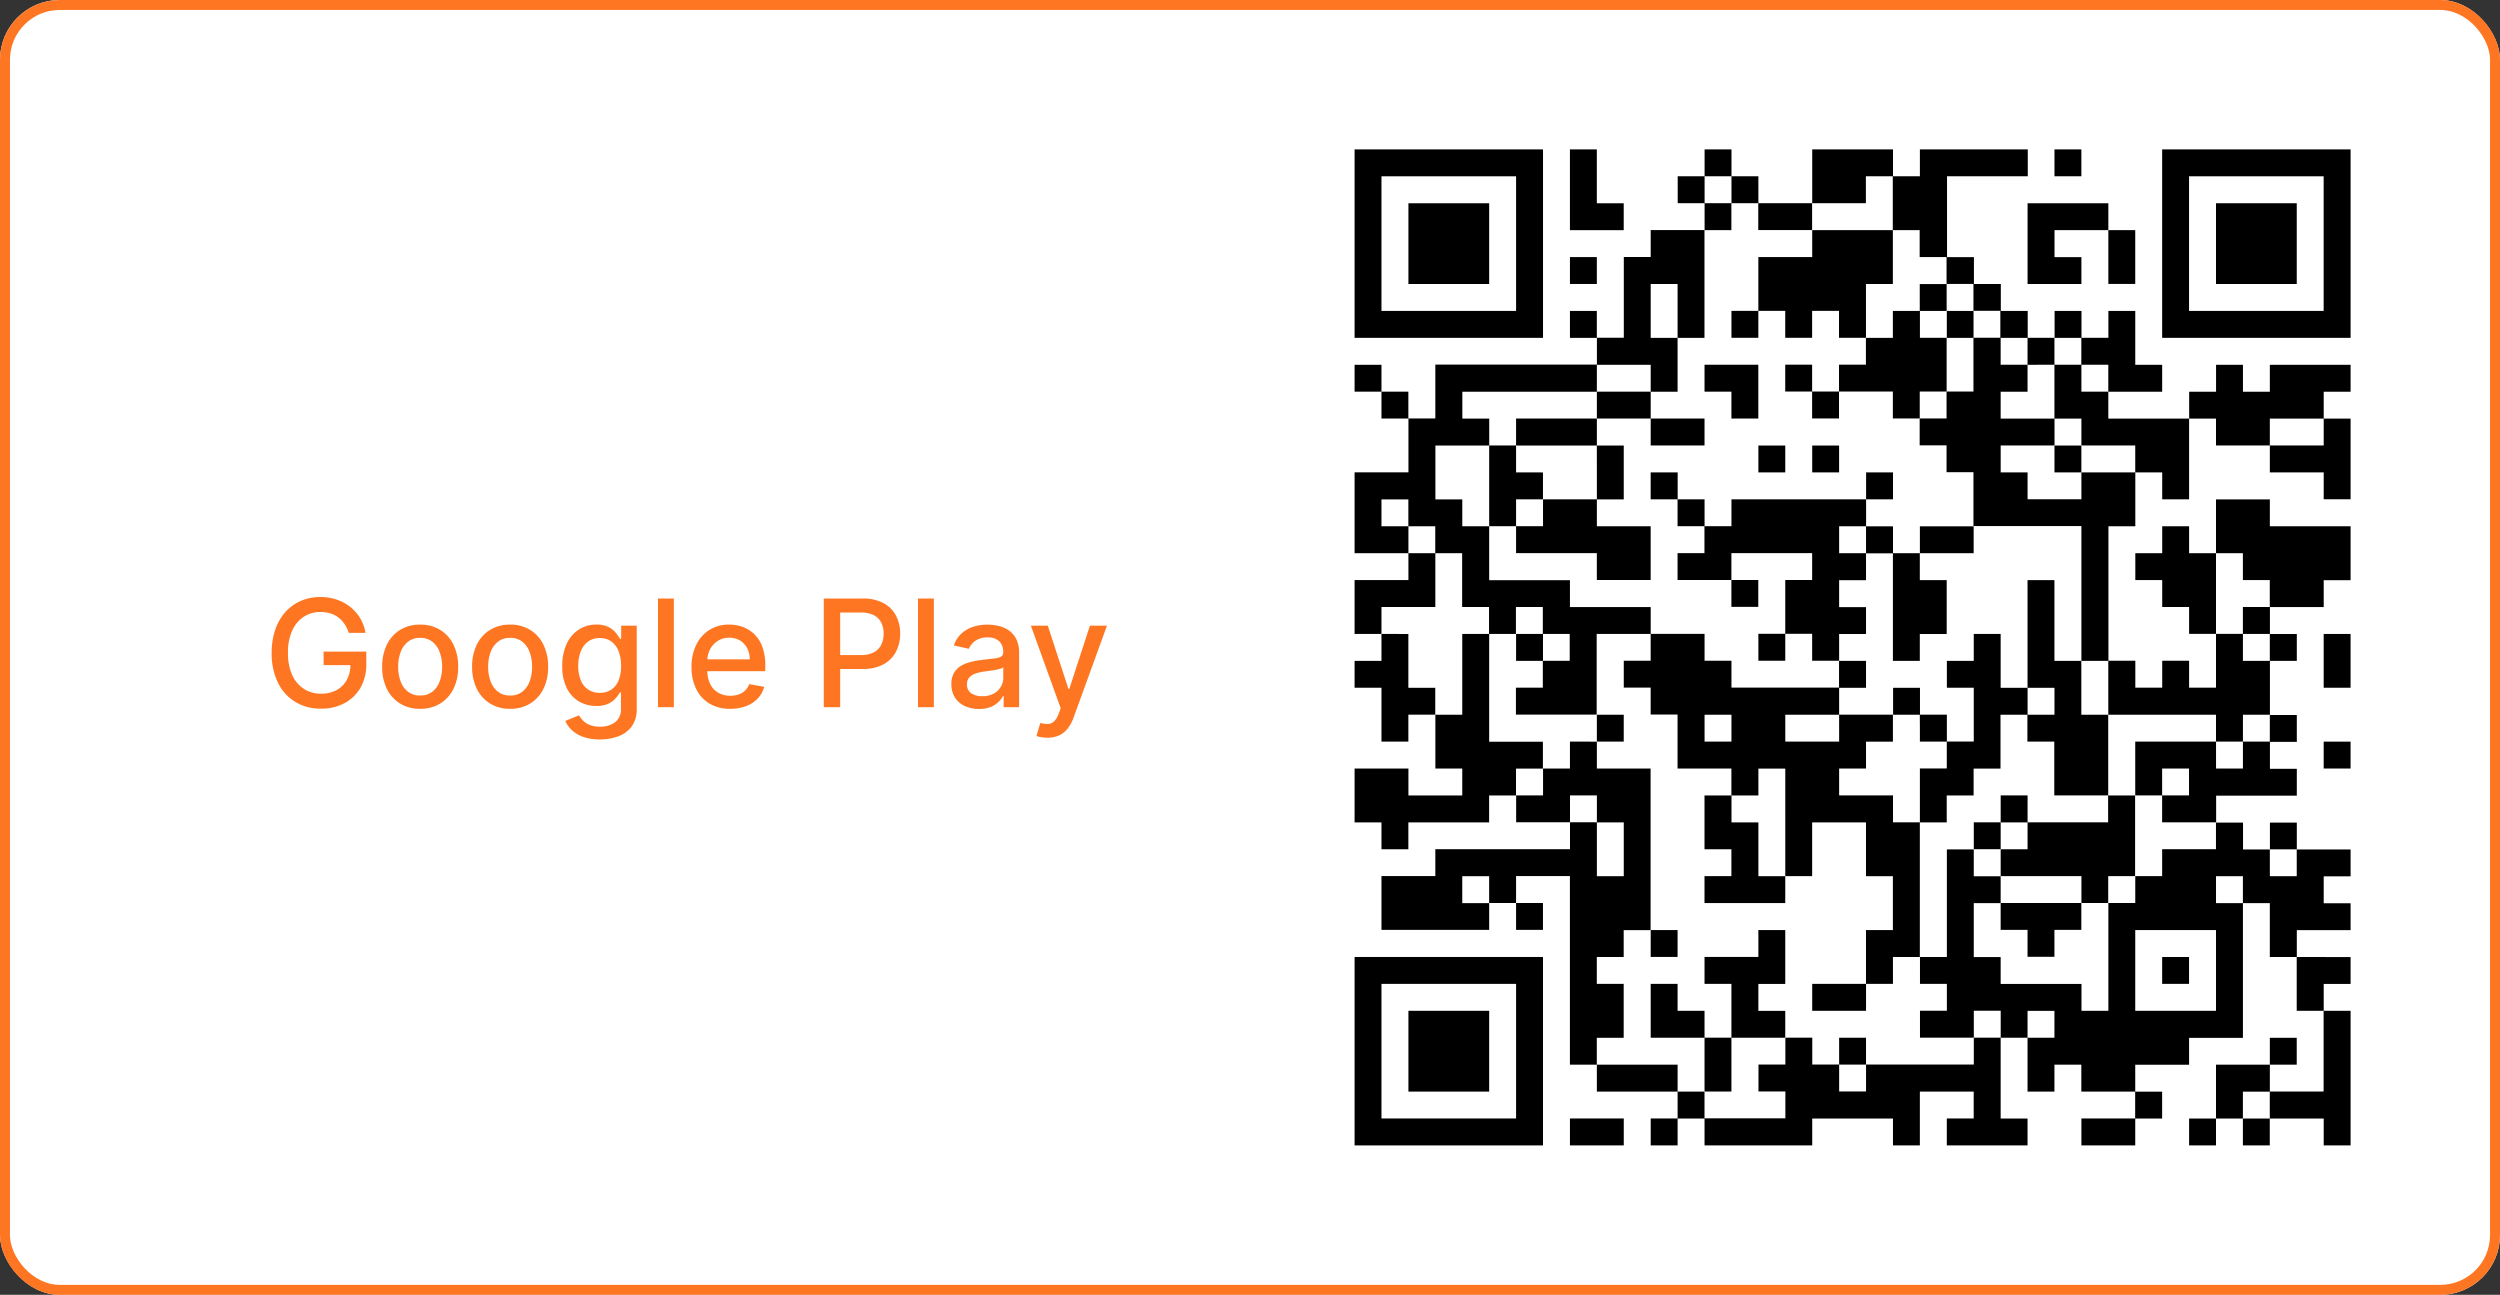 <svg xmlns="http://www.w3.org/2000/svg" width="251" height="130" viewBox="0 0 251 130">
  <rect x="0" y="0" width="251" height="130" fill="#333333" stroke="none"/>
  <g id="appdl_g_banner" transform="translate(-369 -8316)">
    <g id="長方形_14897" data-name="長方形 14897" transform="translate(369 8316)" fill="#fff" stroke="#ff7622" stroke-width="1">
      <rect width="251" height="130" rx="6" stroke="none"/>
      <rect x="0.5" y="0.5" width="250" height="129" rx="5.5" fill="none"/>
    </g>
    <g id="グループ_16323" data-name="グループ 16323" transform="translate(505 8331)">
      <path id="パス_13828" data-name="パス 13828" d="M2.7,9.459V2.7H16.216V16.216H2.7ZM0,0V18.919H18.919V0Z"/>
      <path id="パス_13829" data-name="パス 13829" d="M32,0V8.109h5.4v-2.7H34.7V0Z" transform="translate(-10.379 0)"/>
      <path id="パス_13830" data-name="パス 13830" d="M33.784,94.594H32.432v2.7h-2.7V100h2.7V97.3h2.7v-2.7Zm-5.405-2.7H24.324v2.7h8.108v-2.7ZM10.811,74.324V72.973h2.7v2.7h-2.7Zm14.864-6.757h1.351v5.405h-2.7V67.568Zm-2.7-8.109H21.622v2.7h-2.7v2.7h-2.7v2.7h5.405v-2.7h2.7v2.7h-2.7v2.7H8.108v2.7H2.7v5.4H13.514v-2.7h2.7v2.7h2.7v-2.7h-2.7v-2.7h5.405V91.892h2.7v-2.7h2.7V83.783h-2.7v-2.7h2.7v-2.7h2.7V62.162H24.324v-2.7ZM4.055,48.649H2.7v2.7H0v2.7H2.7v5.405h2.7v-2.7h2.7v-2.7h-2.7v-5.4Zm8.107,0H10.811v8.108h-2.7v5.405h2.7v2.7H5.405v-2.7H0v5.405H2.7v2.7h2.7v-2.7h8.108v-2.7h2.7v-2.7h2.7v-2.7H13.514V48.649ZM6.757,40.54H5.405v2.7H0v5.405H2.7v-2.7H8.108V40.54Zm-2.7-16.216H2.7v2.7h2.7v-2.7Zm-2.7-2.7H0v2.7H2.7v-2.7Zm21.622-5.405H21.622v2.7h2.7v-2.7Zm55.4,66.216V78.378h8.108v8.109H78.378Zm8.108-8.107V72.973h2.7v2.7h-2.7Zm5.405-2.7V70.27h2.7v2.7h-2.7ZM87.838,59.459H89.19v-2.7h2.7v2.7h-2.7v2.7h-2.7v-2.7Zm2.7-10.81h1.351v2.7h-2.7v-2.7ZM71.622,27.027h1.351v2.7h5.405v2.7H72.973v2.7H67.568v-2.7h-2.7v-2.7h5.405v-2.7Zm2.7-5.406h1.351v2.7h-2.7v-2.7Zm-8.108-2.7h1.351v2.7h-2.7v-2.7Zm2.7,2.7h1.352v-2.7h2.7v2.7h-2.7v5.406H64.866v-2.7h2.7v-2.7ZM56.757,0V2.7h-2.7V0H45.947V5.4H40.541V2.7h-2.7V0h-2.7V2.7h-2.7V5.4h2.7V2.7h2.7V5.4h-2.7v2.7H29.73v2.7h-2.7v8.109h-2.7v2.7H8.108v5.406h-2.7v5.405H0V40.54H5.405v-2.7H2.7v-2.7h2.7v2.7h2.7v2.7h2.7v5.405h2.7v2.7h2.7v-2.7h2.7v2.7h2.7v2.7h-2.7v2.7h-2.7v2.7h8.107V48.649H29.73v-2.7H21.622v-2.7H13.514V37.838h-2.7v-2.7h-2.7V29.729h5.405v-2.7h-2.7v-2.7H24.324v-2.7H29.73v2.7h2.7V18.919h-2.7V13.514h2.7v5.405h2.7V8.108h2.7V5.4h2.7v2.7h5.405V5.4h5.4V2.7h2.7V8.108h2.7v2.7h2.7v2.7h2.7v2.7h2.7v2.7h-2.7v5.405h-2.7v2.7h-2.7v2.7h2.7v2.7h2.7v5.405H72.973V51.351h2.7v5.405H86.486v2.7H78.378v5.405h2.7v-2.7h2.7v2.7h-2.7v2.7h5.405v2.7H81.081v2.7h-2.7v2.7h-2.7V86.486h-2.7v-2.7H64.866v-2.7h-2.7V75.676h2.7v-2.7h-2.7v-2.7h-2.7V81.081h-2.7v2.7h2.7v2.7h-2.7v2.7h5.405v-2.7h2.7v2.7h-2.7v2.7H51.351v2.7h-2.7v-2.7h-2.7v-2.7h-2.7v2.7h-2.7v2.7h2.7v2.7H35.136V100H45.947V97.3h8.107V100h2.7V94.594h5.405v2.7h-2.7V100h8.107V97.3h-2.7V89.189h2.7v-2.7h2.7v2.7h-2.7v5.405h2.7v-2.7h2.7v2.7h5.405v2.7H72.973V100h5.405V97.3h2.7v-2.7h-2.7v-2.7h5.406v-2.7H89.19V75.676h2.7v5.405h2.7v5.405h2.7v8.107H91.892v-2.7h2.7v-2.7h-2.7v2.7H86.486V97.3h-2.7V100h2.7V97.3h2.7v-2.7h2.7v2.7h-2.7V100h2.7V97.3H97.3V100H100V86.486H97.3v-2.7H100v-2.7H94.6v-2.7H100v-2.7H97.3v-2.7H100v-2.7H94.6v-2.7h-2.7v2.7h-2.7v-2.7h-2.7v-2.7H94.6v-2.7h-2.7v-2.7h2.7v-2.7h-2.7V51.351h2.7v-2.7h-2.7v-2.7H97.3v-2.7H100V37.838H91.892v-2.7H86.486V40.54h-2.7v-2.7h-2.7v2.7h-2.7v2.7h2.7v2.7h2.7v2.7h2.7V40.54h2.7v2.7h2.7v2.7h-2.7v2.7h-2.7v5.4h-2.7v-2.7h-2.7v2.7h-2.7v-2.7h-2.7V37.838h2.7V32.432h2.7v2.7h2.7V27.027h2.7v2.7h5.405v-2.7H97.3v2.7H91.892v2.7H97.3v2.7H100V27.027H97.3v-2.7H100v-2.7H91.892v2.7h-2.7v-2.7h-2.7v2.7h-2.7v2.7H75.676v-2.7h5.405v-2.7h-2.7V16.216h-2.7v2.7h-2.7v-2.7h-2.7v2.7h-2.7v-2.7h-2.7v-2.7h-2.7v-2.7h-2.7V2.7h8.107V0Z"/>
      <path id="パス_13831" data-name="パス 13831" d="M104,0V2.7h2.7V0Z" transform="translate(-33.73 0)"/>
      <path id="パス_13832" data-name="パス 13832" d="M122.7,9.459V2.7h13.514V16.216H122.7ZM120,0V18.919h18.919V0Z" transform="translate(-38.919)"/>
      <path id="パス_13833" data-name="パス 13833" d="M100,12.054v4.054h5.405v-2.7h-2.7V10.7h5.405v5.405h2.7V10.7h-2.7V8H100Z" transform="translate(-32.432 -2.595)"/>
      <path id="パス_13834" data-name="パス 13834" d="M32,17.351V18.7h2.7V16H32Z" transform="translate(-10.378 -5.189)"/>
      <path id="パス_13835" data-name="パス 13835" d="M145.351,72H144v5.4h2.7V72Z" transform="translate(-46.703 -23.351)"/>
      <path id="パス_13836" data-name="パス 13836" d="M145.351,88H144v2.7h2.7V88Z" transform="translate(-46.703 -28.54)"/>
      <path id="パス_13837" data-name="パス 13837" d="M2.7,129.459V122.7H16.216v13.514H2.7ZM9.459,120H0v18.919H18.918V120Z" transform="translate(0 -38.919)"/>
      <path id="パス_13838" data-name="パス 13838" d="M34.7,144H32v2.7h5.405V144Z" transform="translate(-10.378 -46.703)"/>
      <path id="パス_13839" data-name="パス 13839" d="M8,12.054v4.054h8.108V8H8Z" transform="translate(-2.595 -2.595)"/>
      <path id="パス_13840" data-name="パス 13840" d="M64.108,13.351V14.7H58.7v5.405H56v2.7h2.7v-2.7h2.7v2.7h2.7v-2.7h2.7v2.7h2.7v2.7h-2.7v2.7h-2.7v-2.7h-2.7v2.7h2.7v2.7h2.7v-2.7h5.405v2.7h2.7v-2.7h2.7V22.811h2.7v-2.7h-2.7v-2.7h-2.7v2.7h-2.7v2.7h-2.7V17.405h2.7V12H64.108Zm13.514,8.108v1.351h-2.7v-2.7h2.7Z" transform="translate(-18.162 -3.892)"/>
      <path id="パス_13841" data-name="パス 13841" d="M52,33.351V34.7h2.7v2.7h2.7V32H52Z" transform="translate(-16.865 -10.378)"/>
      <path id="パス_13842" data-name="パス 13842" d="M30.811,37.351V38.7H22.7v2.7H20v8.108h2.7v2.7h8.108v2.7h5.405V49.514H30.811v-2.7h2.7V41.405h-2.7V38.7h5.405v2.7h5.405V38.7H36.216V36H30.811Zm0,6.757v2.7H25.405v2.7H22.7v-2.7h2.7v-2.7H22.7v-2.7h8.108Z" transform="translate(-6.486 -11.676)"/>
      <path id="パス_13843" data-name="パス 13843" d="M60,45.351V46.7h2.7V44H60Z" transform="translate(-19.459 -14.27)"/>
      <path id="パス_13844" data-name="パス 13844" d="M68,45.351V46.7h2.7V44H68Z" transform="translate(-22.054 -14.27)"/>
      <path id="パス_13845" data-name="パス 13845" d="M104,45.351V46.7h2.7V44H104Z" transform="translate(-33.73 -14.27)"/>
      <path id="パス_13846" data-name="パス 13846" d="M42.7,49.351V50.7h2.7v2.7h2.7v2.7h-2.7v2.7h5.405v2.7h2.7v-2.7h-2.7v-2.7h8.108v2.7h-2.7v5.405h-2.7v2.7h2.7v-2.7h2.7v2.7h2.7v2.7H50.811v-2.7h-2.7v-2.7H42.7v2.7H40v2.7h2.7v2.7h2.7V77.73h5.405v2.7h-2.7v5.405h2.7v2.7h-2.7v2.7h8.108v-2.7h2.7V83.135h5.405v5.405h2.7v5.405h-2.7v5.405H58.919v2.7h5.405v-2.7h2.7v-2.7h2.7V83.135h2.7v-2.7h2.7v-2.7h2.7V72.324h2.7v2.7h2.7v5.405h5.405v2.7H80.541v-2.7h-2.7v2.7h-2.7v2.7h2.7v2.7h8.108v2.7H77.838v2.7h2.7v2.7h2.7v-2.7h2.7v-2.7h2.7v-2.7h2.7V80.432h-2.7V72.324h-2.7V66.919h-2.7V58.811h-2.7V69.622h-2.7V64.216h-2.7v2.7h-2.7v2.7h2.7v5.405h-2.7v-2.7h-2.7v-2.7h-2.7v2.7H61.622v-2.7h2.7v-2.7h-2.7v-2.7h2.7v-2.7h-2.7v-2.7h2.7v-2.7h2.7V66.919h2.7v-2.7h2.7V58.811h-2.7v-2.7h5.405v-2.7H69.73v2.7h-2.7v-2.7h-2.7V50.7h2.7V48h-2.7v2.7H50.811v2.7h-2.7V50.7h-2.7V48H42.7Zm21.622,5.405v1.351h-2.7v-2.7h2.7ZM83.243,70.973v1.351h-2.7v-2.7h2.7Zm-32.432,2.7v1.351h-2.7v-2.7h2.7Zm10.811,0v1.351H56.216v-2.7h5.405Zm8.108,0v1.351h2.7v2.7h-2.7v5.405h-2.7v-2.7H61.622v-2.7h2.7v-2.7h2.7v-2.7h2.7ZM56.216,83.135v5.405h-2.7V83.135h-2.7v-2.7h2.7v-2.7h2.7Zm24.324,1.351v1.351h-2.7v-2.7h2.7Z" transform="translate(-12.973 -15.568)"/>
      <path id="パス_13847" data-name="パス 13847" d="M24,73.351V74.7h2.7V72H24Z" transform="translate(-7.784 -23.351)"/>
      <path id="パス_13848" data-name="パス 13848" d="M36,85.351V86.7h2.7V84H36Z" transform="translate(-11.676 -27.243)"/>
      <path id="パス_13849" data-name="パス 13849" d="M44,117.351V118.7h2.7V116H44Z" transform="translate(-14.27 -37.622)"/>
      <path id="パス_13850" data-name="パス 13850" d="M54.811,117.351V118.7H49.405v2.7h2.7v5.405h-2.7v-2.7H46.7v-2.7H44v5.405h5.405v5.405h2.7v-5.405h5.405v-2.7h-2.7v-2.7h2.7V116h-2.7Z" transform="translate(-14.27 -37.622)"/>
      <path id="パス_13851" data-name="パス 13851" d="M72,133.351V134.7h2.7V132H72Z" transform="translate(-23.351 -42.811)"/>
      <path id="パス_13852" data-name="パス 13852" d="M120,121.351V122.7h2.7V120H120Z" transform="translate(-38.919 -38.919)"/>
      <path id="パス_13853" data-name="パス 13853" d="M128,12.054v4.054h8.108V8H128Z" transform="translate(-41.514 -2.595)"/>
      <path id="パス_13854" data-name="パス 13854" d="M8,132.054v4.054h8.108V128H8Z" transform="translate(-2.595 -41.514)"/>
    </g>
    <path id="パス_14191" data-name="パス 14191" d="M-33.987-7.463a3.429,3.429,0,0,0-.413-.871,2.765,2.765,0,0,0-.615-.661,2.61,2.61,0,0,0-.812-.418,3.3,3.3,0,0,0-1-.144,3.017,3.017,0,0,0-1.662.474,3.218,3.218,0,0,0-1.169,1.388,5.236,5.236,0,0,0-.429,2.235,5.24,5.24,0,0,0,.431,2.243,3.206,3.206,0,0,0,1.183,1.39,3.135,3.135,0,0,0,1.71.474,3.19,3.19,0,0,0,1.553-.362,2.541,2.541,0,0,0,1.028-1.025A3.194,3.194,0,0,0-33.817-4.3l.426.08h-3.121V-5.582h4.288v1.241a4.682,4.682,0,0,1-.583,2.384A4.007,4.007,0,0,1-34.416-.4a4.9,4.9,0,0,1-2.346.549,4.881,4.881,0,0,1-2.6-.682A4.613,4.613,0,0,1-41.1-2.469a6.63,6.63,0,0,1-.623-2.98,7.091,7.091,0,0,1,.362-2.344,5.1,5.1,0,0,1,1.02-1.766,4.454,4.454,0,0,1,1.55-1.113,4.862,4.862,0,0,1,1.952-.386,5.069,5.069,0,0,1,1.649.261,4.48,4.48,0,0,1,1.364.74,4.228,4.228,0,0,1,.993,1.137A4.2,4.2,0,0,1-32.3-7.463Zm7.17,7.628a3.756,3.756,0,0,1-2.008-.527,3.556,3.556,0,0,1-1.332-1.475,4.9,4.9,0,0,1-.474-2.216,4.943,4.943,0,0,1,.474-2.227,3.549,3.549,0,0,1,1.332-1.481,3.756,3.756,0,0,1,2.008-.527,3.756,3.756,0,0,1,2.008.527A3.549,3.549,0,0,1-23.477-6.28,4.943,4.943,0,0,1-23-4.054a4.9,4.9,0,0,1-.474,2.216A3.556,3.556,0,0,1-24.809-.362,3.756,3.756,0,0,1-26.817.165Zm.005-1.337a1.909,1.909,0,0,0,1.236-.394,2.328,2.328,0,0,0,.727-1.049,4.216,4.216,0,0,0,.237-1.444A4.222,4.222,0,0,0-24.849-5.5a2.363,2.363,0,0,0-.727-1.057,1.892,1.892,0,0,0-1.236-.4,1.911,1.911,0,0,0-1.244.4,2.354,2.354,0,0,0-.73,1.057,4.222,4.222,0,0,0-.237,1.441,4.216,4.216,0,0,0,.237,1.444,2.319,2.319,0,0,0,.73,1.049A1.928,1.928,0,0,0-26.812-1.172ZM-17.783.165a3.756,3.756,0,0,1-2.008-.527,3.556,3.556,0,0,1-1.332-1.475A4.9,4.9,0,0,1-21.6-4.054a4.943,4.943,0,0,1,.474-2.227,3.549,3.549,0,0,1,1.332-1.481,3.756,3.756,0,0,1,2.008-.527,3.756,3.756,0,0,1,2.008.527A3.549,3.549,0,0,1-14.443-6.28a4.943,4.943,0,0,1,.474,2.227,4.9,4.9,0,0,1-.474,2.216A3.556,3.556,0,0,1-15.775-.362,3.756,3.756,0,0,1-17.783.165Zm.005-1.337a1.909,1.909,0,0,0,1.236-.394,2.328,2.328,0,0,0,.727-1.049,4.216,4.216,0,0,0,.237-1.444A4.222,4.222,0,0,0-15.815-5.5a2.363,2.363,0,0,0-.727-1.057,1.892,1.892,0,0,0-1.236-.4,1.911,1.911,0,0,0-1.244.4,2.354,2.354,0,0,0-.73,1.057,4.222,4.222,0,0,0-.237,1.441,4.216,4.216,0,0,0,.237,1.444,2.319,2.319,0,0,0,.73,1.049A1.928,1.928,0,0,0-17.778-1.172Zm9.013,4.411a4.9,4.9,0,0,1-1.675-.256,3.246,3.246,0,0,1-1.143-.676,2.841,2.841,0,0,1-.661-.922L-10.874.82a3.307,3.307,0,0,0,.386.5,1.975,1.975,0,0,0,.661.45,2.668,2.668,0,0,0,1.079.186,2.441,2.441,0,0,0,1.5-.439,1.627,1.627,0,0,0,.591-1.4V-1.491h-.1a3.71,3.71,0,0,1-.413.581,2.278,2.278,0,0,1-.738.554,2.734,2.734,0,0,1-1.22.234,3.378,3.378,0,0,1-1.744-.455A3.169,3.169,0,0,1-12.1-1.926a4.845,4.845,0,0,1-.45-2.2,5.156,5.156,0,0,1,.445-2.237,3.372,3.372,0,0,1,1.222-1.43,3.2,3.2,0,0,1,1.763-.5,2.588,2.588,0,0,1,1.23.253,2.306,2.306,0,0,1,.732.589,4.8,4.8,0,0,1,.407.591h.117V-8.182h1.561V.181a2.878,2.878,0,0,1-.49,1.731,2.885,2.885,0,0,1-1.324,1A5.136,5.136,0,0,1-8.765,3.239Zm-.016-4.682a2.03,2.03,0,0,0,1.164-.322,2,2,0,0,0,.724-.927,3.824,3.824,0,0,0,.248-1.452A3.987,3.987,0,0,0-6.89-5.6a2.179,2.179,0,0,0-.719-.983,1.9,1.9,0,0,0-1.172-.354,1.9,1.9,0,0,0-1.2.37,2.249,2.249,0,0,0-.722,1,3.941,3.941,0,0,0-.242,1.417A3.754,3.754,0,0,0-10.7-2.733a2.081,2.081,0,0,0,.727.948A2.01,2.01,0,0,0-8.781-1.444Zm7.436-9.466V0H-2.938V-10.909ZM4.323.165a3.988,3.988,0,0,1-2.08-.519A3.461,3.461,0,0,1,.9-1.819,4.915,4.915,0,0,1,.429-4.038,4.962,4.962,0,0,1,.9-6.254a3.615,3.615,0,0,1,1.321-1.5,3.639,3.639,0,0,1,1.99-.538,4.009,4.009,0,0,1,1.342.229A3.251,3.251,0,0,1,6.72-7.34a3.381,3.381,0,0,1,.815,1.27,5.318,5.318,0,0,1,.3,1.894v.565h-6.5V-4.8H6.272a2.367,2.367,0,0,0-.256-1.116A1.944,1.944,0,0,0,5.3-6.69a2.023,2.023,0,0,0-1.079-.282,2.079,2.079,0,0,0-1.169.328,2.214,2.214,0,0,0-.767.852,2.456,2.456,0,0,0-.269,1.137v.932a3.071,3.071,0,0,0,.29,1.4,2.047,2.047,0,0,0,.812.876,2.4,2.4,0,0,0,1.22.3,2.486,2.486,0,0,0,.826-.131,1.753,1.753,0,0,0,.645-.392,1.712,1.712,0,0,0,.415-.645l1.507.272A2.723,2.723,0,0,1,7.085-.882a3.135,3.135,0,0,1-1.167.772A4.349,4.349,0,0,1,4.323.165ZM13.708,0V-10.909H17.6a4.313,4.313,0,0,1,2.109.463,3.015,3.015,0,0,1,1.252,1.265,3.86,3.86,0,0,1,.415,1.8,3.851,3.851,0,0,1-.418,1.808A3.045,3.045,0,0,1,19.7-4.3a4.3,4.3,0,0,1-2.107.466H14.917v-1.4h2.525a2.664,2.664,0,0,0,1.305-.28,1.724,1.724,0,0,0,.735-.764,2.5,2.5,0,0,0,.234-1.1,2.467,2.467,0,0,0-.234-1.1,1.684,1.684,0,0,0-.738-.751A2.785,2.785,0,0,0,17.421-9.5H15.354V0ZM24.761-10.909V0H23.168V-10.909ZM29.284.181a3.315,3.315,0,0,1-1.406-.29,2.333,2.333,0,0,1-.993-.844,2.416,2.416,0,0,1-.365-1.358,2.2,2.2,0,0,1,.266-1.14A1.965,1.965,0,0,1,27.5-4.16a3.756,3.756,0,0,1,1.012-.394,10.062,10.062,0,0,1,1.14-.2q.735-.085,1.193-.141a1.728,1.728,0,0,0,.666-.184.45.45,0,0,0,.208-.415v-.037a1.445,1.445,0,0,0-.392-1.081A1.6,1.6,0,0,0,30.168-7a2.029,2.029,0,0,0-1.265.354,1.921,1.921,0,0,0-.637.786l-1.5-.341a2.887,2.887,0,0,1,.78-1.206,3.178,3.178,0,0,1,1.185-.671,4.691,4.691,0,0,1,1.412-.21,5.129,5.129,0,0,1,1.041.115,3.112,3.112,0,0,1,1.033.418,2.311,2.311,0,0,1,.791.866,3.011,3.011,0,0,1,.309,1.457V0H31.766V-1.119H31.7a2.266,2.266,0,0,1-.463.607,2.462,2.462,0,0,1-.794.5A3.079,3.079,0,0,1,29.284.181ZM29.63-1.1a2.3,2.3,0,0,0,1.132-.261,1.845,1.845,0,0,0,.719-.684,1.769,1.769,0,0,0,.248-.908V-4.006a.807.807,0,0,1-.328.157,4.517,4.517,0,0,1-.551.123q-.309.051-.6.091l-.49.067a3.9,3.9,0,0,0-.844.2,1.444,1.444,0,0,0-.607.4,1,1,0,0,0-.226.684,1.013,1.013,0,0,0,.437.892A1.92,1.92,0,0,0,29.63-1.1Zm6.52,4.165a3.476,3.476,0,0,1-.65-.056,2.127,2.127,0,0,1-.437-.12l.384-1.305a2.572,2.572,0,0,0,.778.1.942.942,0,0,0,.6-.256A1.992,1.992,0,0,0,37.295.65l.2-.543L34.5-8.182h1.7l2.072,6.349h.085l2.072-6.349h1.71L38.77,1.092a3.739,3.739,0,0,1-.6,1.084,2.327,2.327,0,0,1-.863.669A2.823,2.823,0,0,1,36.15,3.068Z" transform="translate(438 8387)" fill="#ff7622"/>
  </g>
</svg>
